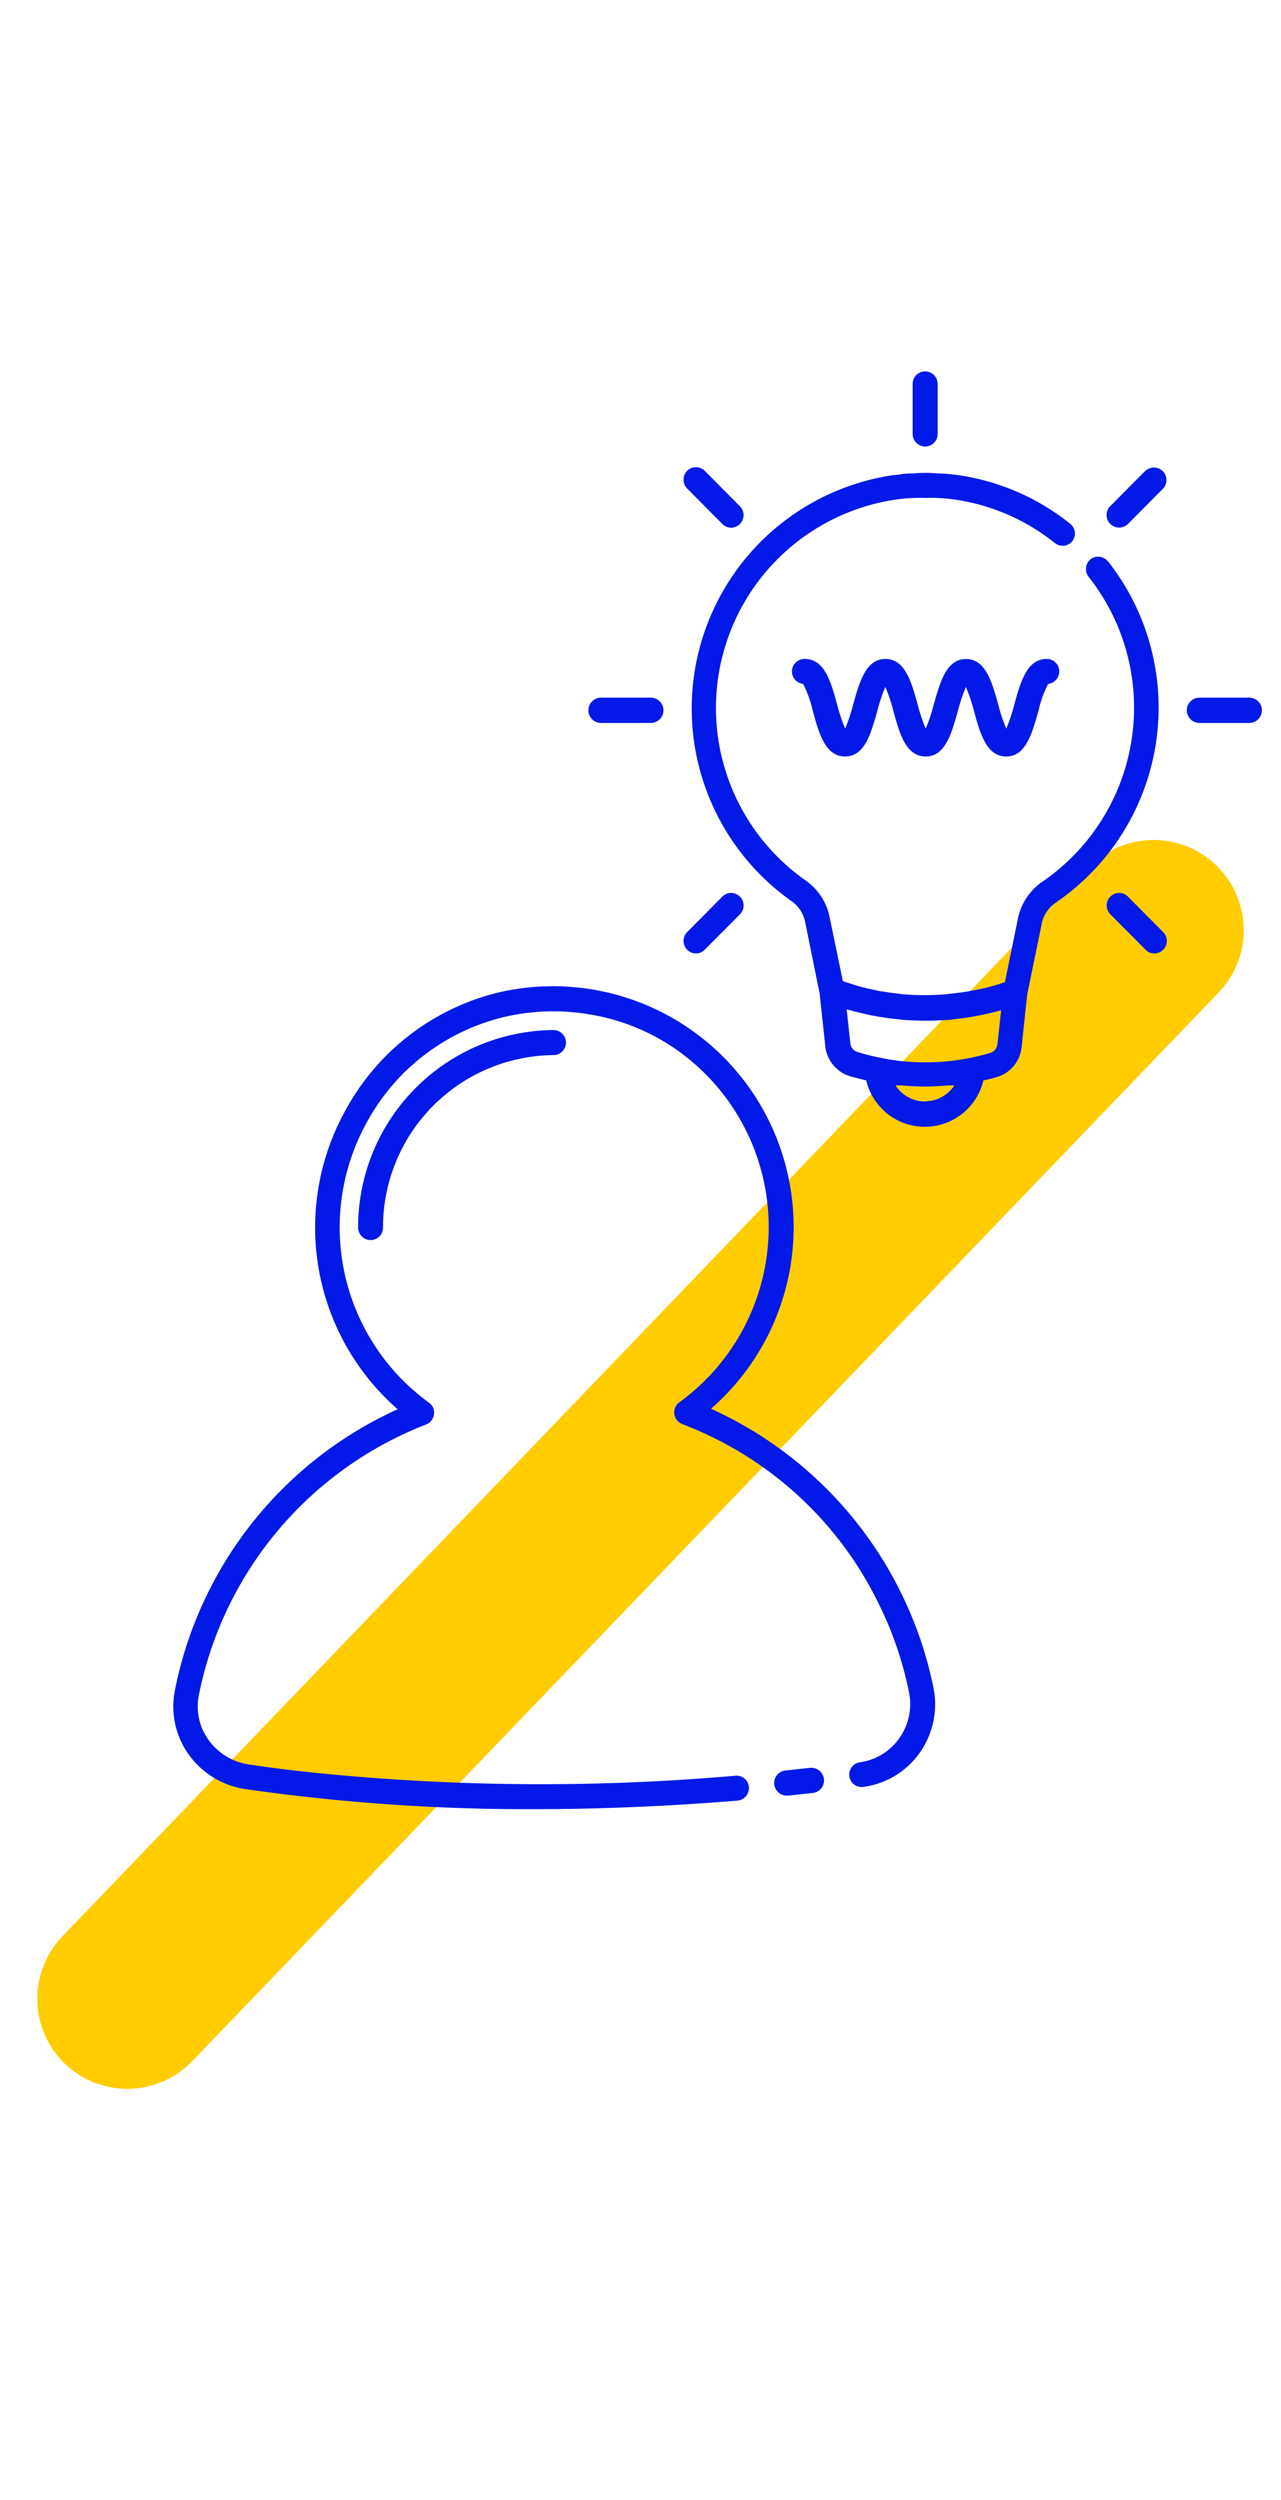 <?xml version="1.0" encoding="UTF-8"?> <svg xmlns="http://www.w3.org/2000/svg" id="Calque_1" data-name="Calque 1" viewBox="0 0 159 310.13"><defs><style>.cls-1{fill:#fc0;}.cls-2{fill:#0319e7;}</style></defs><path class="cls-1" d="M150.94,107.32h0a11.18,11.18,0,0,1,.31,15.81L23.88,255.66A11.19,11.19,0,0,1,8.06,256h0a11.18,11.18,0,0,1-.31-15.81L135.12,107.63A11.19,11.19,0,0,1,150.94,107.32Z"></path><path class="cls-2" d="M46,153.83a1.56,1.56,0,0,1-1.55-1.56,24.46,24.46,0,0,1,24.36-24.5,1.56,1.56,0,0,1,0,3.11,21.36,21.36,0,0,0-21.27,21.39A1.55,1.55,0,0,1,46,153.83Z"></path><path class="cls-2" d="M137.52,69.64a1.55,1.55,0,0,0-2.18-.25l0,0a1.57,1.57,0,0,0-.22,2.16,26.17,26.17,0,0,1-5.81,37.87,7.31,7.31,0,0,0-3,4.71l-1.58,7.7c-.36.12-.73.25-1.1.36l-1,.28c-.57.14-1.14.26-1.73.37L120,123c-.66.12-1.36.2-2,.26l-.58.07a31.41,31.41,0,0,1-5.4,0l-.58-.08-.92-.11-1.15-.18c-.3,0-.58-.13-.87-.17-.59-.13-1.16-.25-1.75-.41-.34-.09-.66-.2-1-.31s-.76-.23-1.13-.36L103,113.91a7.28,7.28,0,0,0-3-4.69A26.13,26.13,0,0,1,111,62c.39-.06.79-.11,1.19-.15s.88-.07,1.39-.08a10.79,10.79,0,0,1,1.27,0,12.92,12.92,0,0,1,1.35,0c.43,0,.86.05,1.29.08s.81.09,1.21.15a25.58,25.58,0,0,1,6.46,1.87h0a25.69,25.69,0,0,1,5.78,3.5,1.54,1.54,0,0,0,2.14-.22l0,0a1.54,1.54,0,0,0-.25-2.18,28.77,28.77,0,0,0-13.69-6c-.45-.07-.9-.12-1.38-.17s-1-.06-1.39-.07a15.5,15.5,0,0,0-3,0c-.5,0-1,0-1.47.09s-.93.1-1.36.17a29.25,29.25,0,0,0-12.24,52.83,4.18,4.18,0,0,1,1.67,2.72l1.76,8.67.71,6.6a4.39,4.39,0,0,0,3.08,3.7c.65.18,1.34.34,2,.51a7.47,7.47,0,0,0,14.54,0,16.37,16.37,0,0,0,1.64-.41,4.3,4.3,0,0,0,3.1-3.69l.7-6.57,1.76-8.55A4.16,4.16,0,0,1,131,112a29.32,29.32,0,0,0,6.51-42.39Zm-22.72,67a4.4,4.4,0,0,1-3.65-2,3,3,0,0,1,.31,0l.47,0c.94.08,1.9.14,2.84.14h.08c.94,0,1.88-.06,2.83-.14l.47,0c.1,0,.21,0,.31,0A4.38,4.38,0,0,1,114.8,136.61Zm9-7.09a1.24,1.24,0,0,1-.9,1.06c-.82.25-1.62.43-2.42.61a28.53,28.53,0,0,1-8.47.42,25.16,25.16,0,0,1-2.78-.44,25.66,25.66,0,0,1-2.78-.7,1.24,1.24,0,0,1-.9-1.06l-.46-4.24a2.25,2.25,0,0,0,.35.09c.29.1.59.16.88.24.61.15,1.22.29,1.84.42l1.1.2c.57.09,1.14.17,1.71.23l1.12.13c.88.06,1.76.1,2.64.1l.15,0c.26,0,.54,0,.81,0l1.79-.08c.39,0,.76-.08,1.14-.12.54-.07,1.08-.13,1.62-.22.38-.05.73-.11,1.09-.19.6-.11,1.2-.25,1.79-.39l.85-.21a1.23,1.23,0,0,1,.29-.07Z"></path><path class="cls-2" d="M114.83,55.39a1.55,1.55,0,0,0,1.55-1.55V47.62a1.55,1.55,0,1,0-3.1,0v6.22A1.56,1.56,0,0,0,114.83,55.39Z"></path><path class="cls-2" d="M89.66,65a1.56,1.56,0,0,0,1.09.46,1.56,1.56,0,0,0,1.09-2.66l-4.37-4.4a1.55,1.55,0,0,0-2.18,0,1.57,1.57,0,0,0,0,2.2Z"></path><path class="cls-2" d="M74.6,89.68h6.18a1.57,1.57,0,0,0,0-3.14H74.6a1.57,1.57,0,0,0,0,3.14Z"></path><path class="cls-2" d="M86.38,118.27a1.5,1.5,0,0,0,1.09-.46l4.37-4.39a1.55,1.55,0,0,0,0-2.2,1.53,1.53,0,0,0-2.18,0l-4.37,4.4a1.56,1.56,0,0,0,0,2.19A1.51,1.51,0,0,0,86.38,118.27Z"></path><path class="cls-2" d="M140,111.22a1.53,1.53,0,0,0-2.18,0,1.55,1.55,0,0,0,0,2.2l4.37,4.39a1.5,1.5,0,0,0,1.09.46,1.51,1.51,0,0,0,1.09-.46,1.54,1.54,0,0,0,0-2.19Z"></path><path class="cls-2" d="M155.06,86.54h-6.18a1.57,1.57,0,0,0,0,3.14h6.18a1.57,1.57,0,0,0,0-3.14Z"></path><path class="cls-2" d="M142.19,58.37l-4.37,4.4A1.55,1.55,0,1,0,140,65l4.37-4.4a1.55,1.55,0,0,0-2.18-2.2Z"></path><path class="cls-2" d="M125.9,87.39a22,22,0,0,1-1,3,21,21,0,0,1-1-3c-.77-2.78-1.56-5.64-4-5.64s-3.2,2.86-4,5.63a20.57,20.57,0,0,1-1,3,20.83,20.83,0,0,1-1-3c-.77-2.78-1.56-5.64-4-5.64s-3.21,2.86-4,5.63a20.56,20.56,0,0,1-1,3,21.83,21.83,0,0,1-1-3c-.76-2.77-1.55-5.63-4-5.63a1.55,1.55,0,0,0-.22,3.09,14.27,14.27,0,0,1,1.21,3.37c.76,2.78,1.55,5.64,4,5.64s3.21-2.86,4-5.63a20.56,20.56,0,0,1,1-3,20.57,20.57,0,0,1,1,3c.76,2.77,1.55,5.63,4,5.63s3.21-2.86,4-5.63a21.1,21.1,0,0,1,1-3,21.12,21.12,0,0,1,1,3c.77,2.77,1.56,5.63,4,5.63s3.21-2.86,4-5.64a13.84,13.84,0,0,1,1.21-3.37,1.55,1.55,0,0,0-.21-3.09C127.45,81.76,126.66,84.62,125.9,87.39Z"></path><path class="cls-2" d="M114.15,217.43a10.21,10.21,0,0,1-7,4.23,1.54,1.54,0,0,1-1.73-1.33v0a1.55,1.55,0,0,1,1.33-1.73,7.12,7.12,0,0,0,4.88-3,7.28,7.28,0,0,0,1.21-5.61,44.21,44.21,0,0,0-3.62-10.73A44.8,44.8,0,0,0,84.7,176.66a1.59,1.59,0,0,1-1-1.25,1.55,1.55,0,0,1,.62-1.46,26.86,26.86,0,0,0,1.22-42.55,26.15,26.15,0,0,0-12.13-5.53,26.92,26.92,0,0,0-10.42.19,26.38,26.38,0,0,0-17.55,13.33A26.87,26.87,0,0,0,53.25,174a1.51,1.51,0,0,1,.62,1.46,1.57,1.57,0,0,1-1,1.25,45.55,45.55,0,0,0-28.19,33.58,7.06,7.06,0,0,0,1.18,5.5,7.45,7.45,0,0,0,5,3.08q5.37.8,11,1.3a277.76,277.76,0,0,0,49.42.1,1.53,1.53,0,0,1,1.67,1.41,1.56,1.56,0,0,1-1.42,1.68c-8.62.7-17.06,1.06-25.25,1.06a246.8,246.8,0,0,1-35.82-2.49,10.53,10.53,0,0,1-7.08-4.35,10.22,10.22,0,0,1-1.67-7.9,48.61,48.61,0,0,1,27.65-34.87,29.92,29.92,0,0,1-6.61-36.84A29.52,29.52,0,0,1,62.36,123a29.88,29.88,0,0,1,25.89,51.75,48.64,48.64,0,0,1,27.62,34.64A10.37,10.37,0,0,1,114.15,217.43Z"></path><path class="cls-2" d="M102.27,220.69v0a1.56,1.56,0,0,1-1.38,1.72l-3.1.33-.16,0a1.57,1.57,0,0,1-1.53-1.41v0a1.57,1.57,0,0,1,1.39-1.71l3.06-.33A1.59,1.59,0,0,1,102.27,220.69Z"></path></svg> 